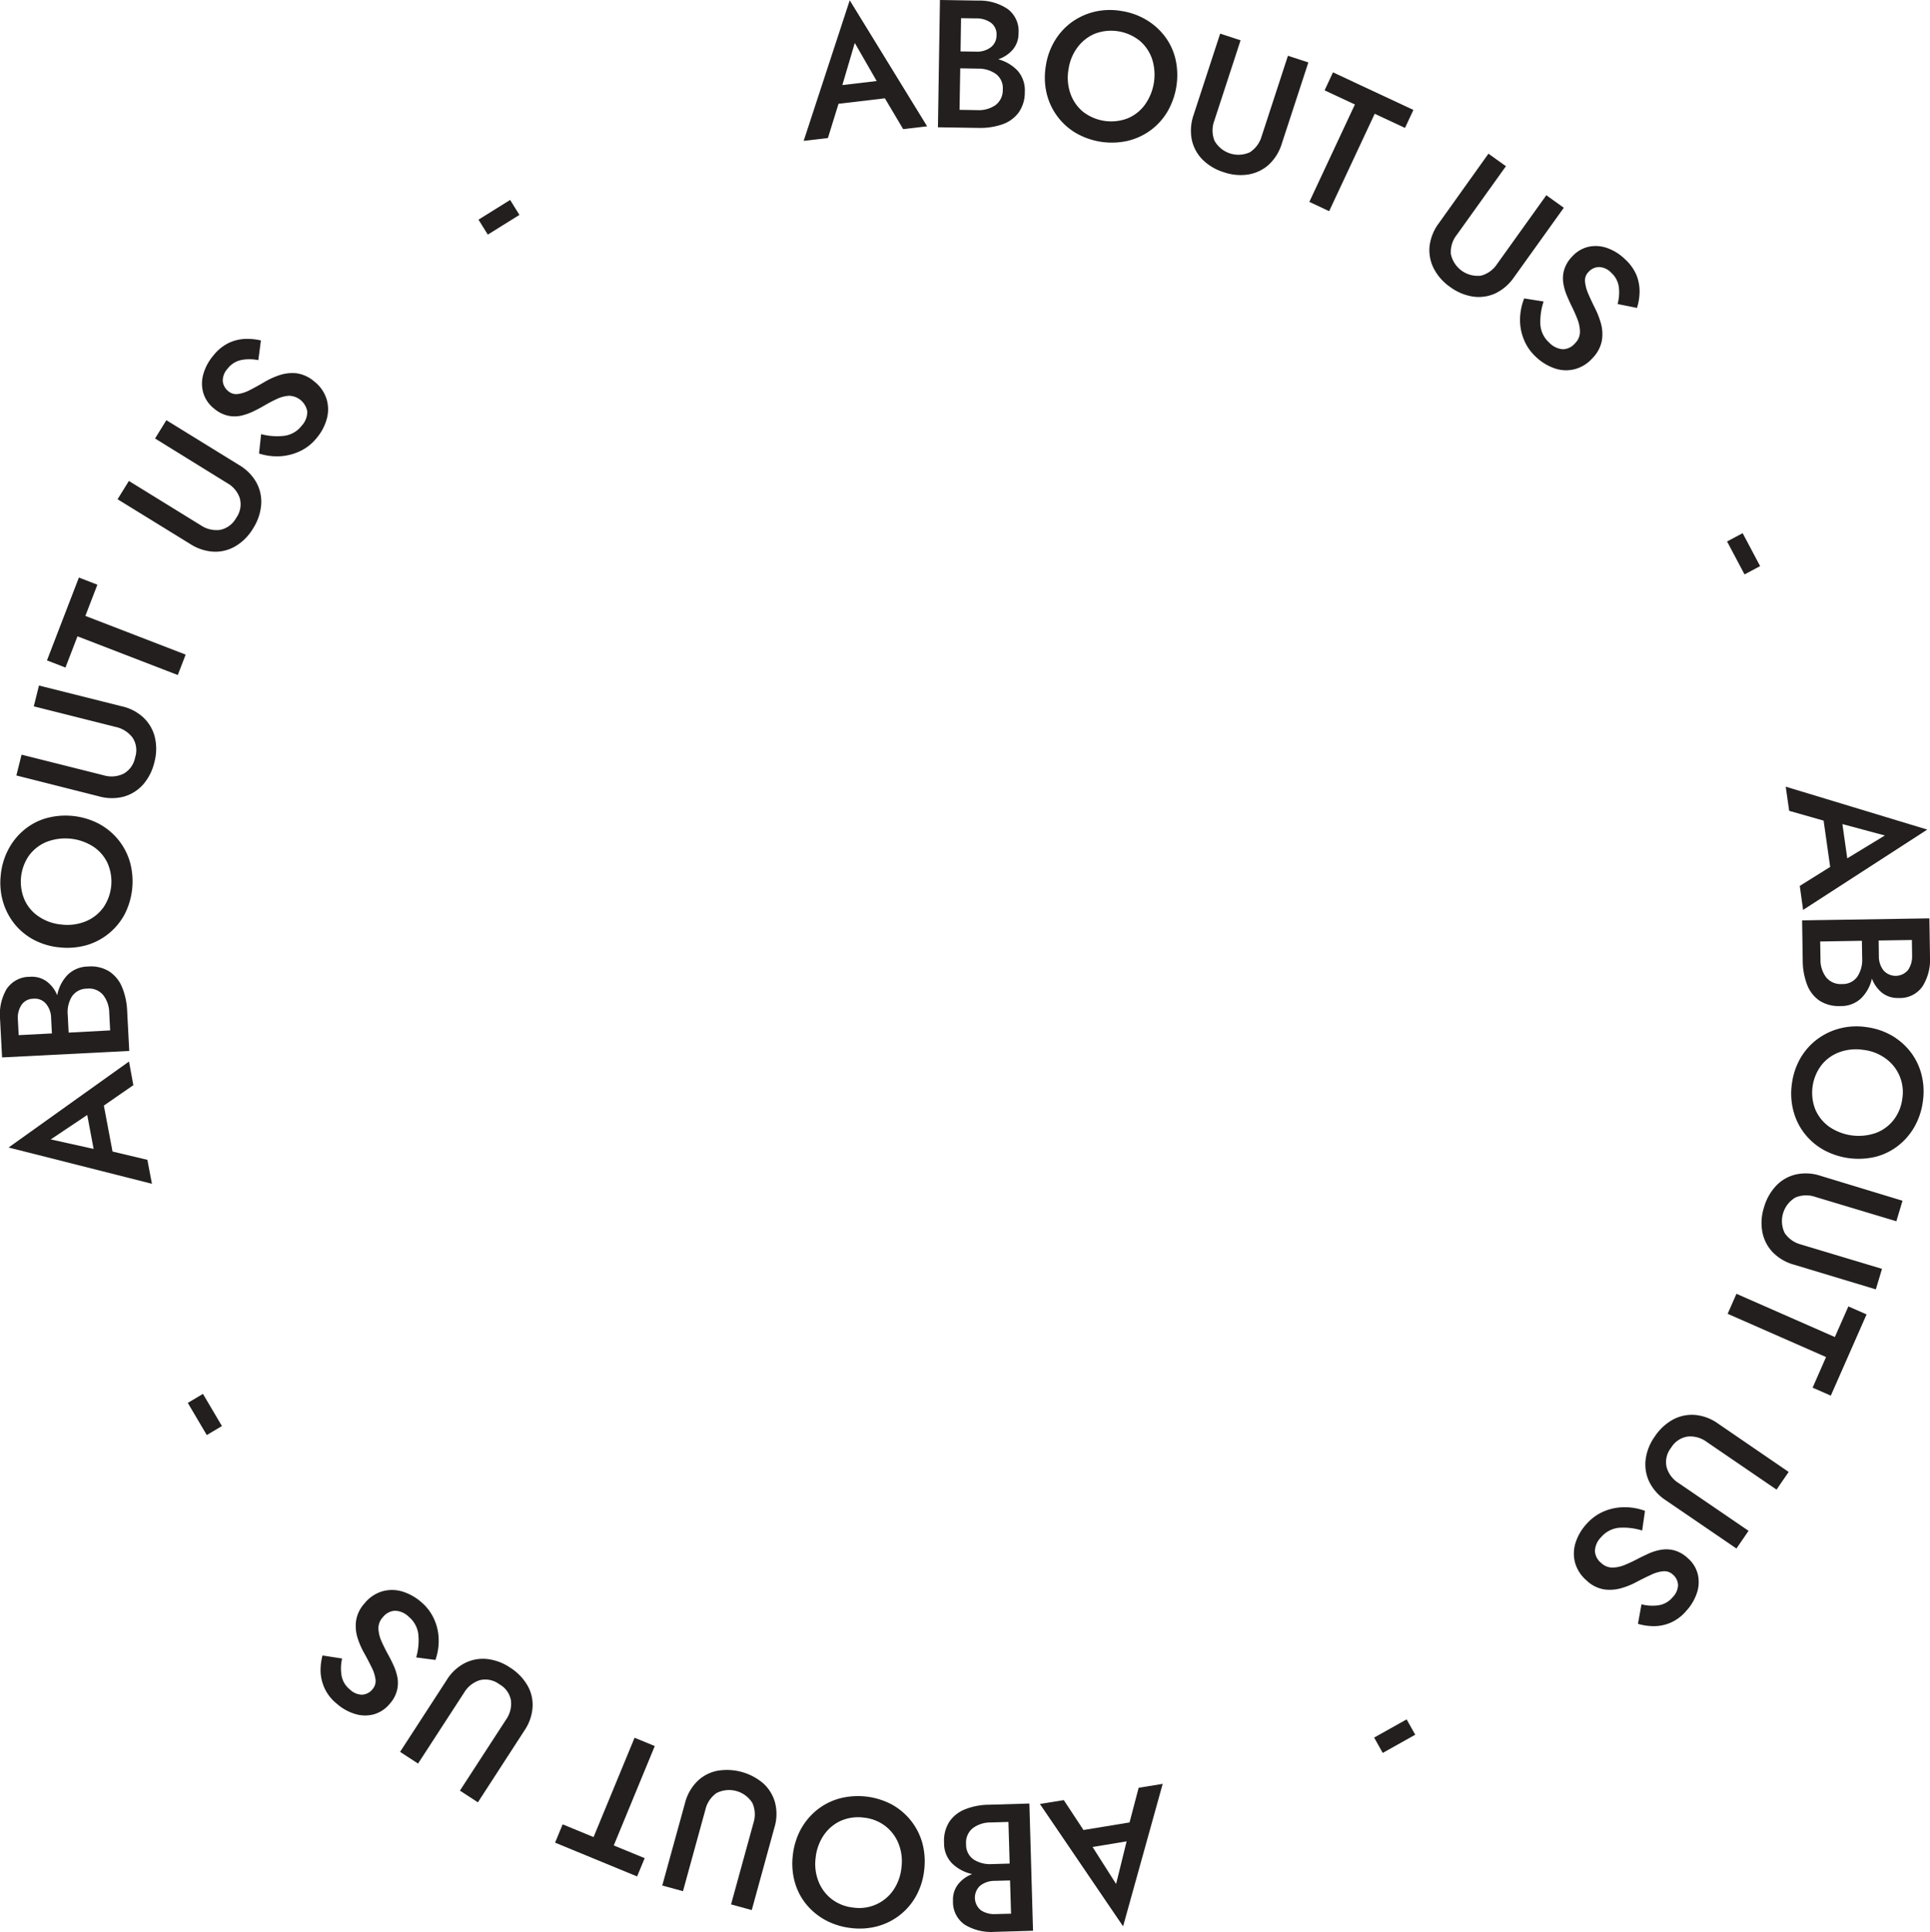 <svg xmlns="http://www.w3.org/2000/svg" width="148.488" height="148.598" viewBox="0 0 148.488 148.598"><g transform="translate(-650.54 -341.35)"><path d="M737.755,351.289l-1.407-2.37-3.567.42-.816,2.635-1.865.218,3.544-10.811,5.953,9.691Zm-3.723-6.629-.956,3.241,2.642-.311Z" transform="translate(-17.728 -0.007)" fill="#221f1e"></path><path d="M750.074,348.422a2.666,2.666,0,0,1-.474,1.585,2.626,2.626,0,0,1-1.259.909,5.2,5.2,0,0,1-1.834.272l-3.116-.047.155-9.792,2.953.047a3.873,3.873,0,0,1,2.254.645,2.109,2.109,0,0,1,.839,1.865,1.914,1.914,0,0,1-.427,1.243,2.552,2.552,0,0,1-1.135.762,3.162,3.162,0,0,1,1.484.87A2.275,2.275,0,0,1,750.074,348.422Zm-5.021,1.376,1.368.023a2.262,2.262,0,0,0,1.391-.381,1.424,1.424,0,0,0,.567-1.2,1.355,1.355,0,0,0-.528-1.2,2.312,2.312,0,0,0-1.376-.412l-1.368-.023Zm1.306-7.033-1.189-.016-.039,2.557,1.189.016a1.748,1.748,0,0,0,1.127-.326,1.139,1.139,0,0,0,.451-.94,1.091,1.091,0,0,0-.42-.948A1.878,1.878,0,0,0,746.359,342.764Z" transform="translate(-20.689)" fill="#221f1e"></path><path d="M754.057,346.6a5.211,5.211,0,0,1,.707-1.935,4.871,4.871,0,0,1,1.313-1.414,4.993,4.993,0,0,1,1.756-.785,5.178,5.178,0,0,1,2.052-.047,5.287,5.287,0,0,1,1.935.7,5.007,5.007,0,0,1,1.43,1.306,4.723,4.723,0,0,1,.793,1.764,5.6,5.6,0,0,1-.653,3.995,4.826,4.826,0,0,1-1.313,1.43,4.9,4.9,0,0,1-1.772.8,5.541,5.541,0,0,1-4.01-.653,4.845,4.845,0,0,1-2.2-3.093A5.414,5.414,0,0,1,754.057,346.6Zm1.741.288a3.734,3.734,0,0,0,.132,1.842,3.187,3.187,0,0,0,.956,1.414,3.538,3.538,0,0,0,3.4.552,3.113,3.113,0,0,0,1.36-1.034,3.97,3.97,0,0,0,.583-3.544,3.187,3.187,0,0,0-.956-1.414,3.531,3.531,0,0,0-3.4-.56,3.172,3.172,0,0,0-1.36,1.034A3.648,3.648,0,0,0,755.8,346.886Z" transform="translate(-23.048 -0.22)" fill="#221f1e"></path><path d="M770.684,344.68l1.57.513-2.021,6.186a2.134,2.134,0,0,0,.016,1.539,2.113,2.113,0,0,0,2.72.886,2.173,2.173,0,0,0,.909-1.236l2.021-6.186,1.57.513-2.044,6.249a3.653,3.653,0,0,1-1.01,1.624,3.113,3.113,0,0,1-1.57.746,3.906,3.906,0,0,1-1.889-.179,3.961,3.961,0,0,1-1.632-.971,3.082,3.082,0,0,1-.824-1.531,3.7,3.7,0,0,1,.14-1.9Z" transform="translate(-26.269 -0.742)" fill="#221f1e"></path><path d="M781.333,349.893l.645-1.383,6.186,2.891-.645,1.383-2.332-1.088-3.505,7.492-1.523-.715,3.505-7.492Z" transform="translate(-28.882 -1.595)" fill="#221f1e"></path><path d="M796.587,356.56l1.344.964-3.785,5.285a2.119,2.119,0,0,0-.451,1.469,2.106,2.106,0,0,0,2.324,1.663,2.132,2.132,0,0,0,1.236-.9l3.785-5.285,1.344.964-3.832,5.347a3.678,3.678,0,0,1-1.445,1.243,3.093,3.093,0,0,1-1.718.241,3.981,3.981,0,0,1-1.749-.738,3.887,3.887,0,0,1-1.259-1.422,3.088,3.088,0,0,1-.326-1.7,3.647,3.647,0,0,1,.707-1.772Z" transform="translate(-31.53 -3.389)" fill="#221f1e"></path><path d="M802.831,369.965a4.88,4.88,0,0,0-.249,1.8,2.057,2.057,0,0,0,.684,1.368,1.607,1.607,0,0,0,1.049.505,1.266,1.266,0,0,0,.94-.466,1.237,1.237,0,0,0,.373-.863,2.709,2.709,0,0,0-.194-.979q-.2-.513-.466-1.049c-.117-.233-.233-.5-.357-.793a4.147,4.147,0,0,1-.264-.933,2.4,2.4,0,0,1,.062-1.018,2.486,2.486,0,0,1,.622-1.034,2.43,2.43,0,0,1,1.22-.738,2.623,2.623,0,0,1,1.422.07,3.8,3.8,0,0,1,1.422.878,3.529,3.529,0,0,1,.886,1.236,3.4,3.4,0,0,1,.233,1.282,4.366,4.366,0,0,1-.2,1.228l-1.492-.3a3.419,3.419,0,0,0,.1-1.282,1.806,1.806,0,0,0-.591-1.127,1.359,1.359,0,0,0-.933-.435,1.116,1.116,0,0,0-.824.389.915.915,0,0,0-.256.738,3.1,3.1,0,0,0,.256.948c.148.342.319.707.505,1.08a6.359,6.359,0,0,1,.466,1.2,3.066,3.066,0,0,1,.062,1.329,2.626,2.626,0,0,1-.715,1.321,2.766,2.766,0,0,1-1.352.847,2.683,2.683,0,0,1-1.523-.047,3.957,3.957,0,0,1-1.484-.9,3.653,3.653,0,0,1-.917-1.321,4,4,0,0,1-.3-1.57,4.589,4.589,0,0,1,.319-1.6Z" transform="translate(-33.53 -5.424)" fill="#221f1e"></path><path d="M821.51,394.757l1.2-.637,1.345,2.534-1.2.637Z" transform="translate(-38.096 -11.758)" fill="#221f1e"></path><path d="M828.4,426.842l2.339-1.461-.505-3.56-2.65-.754-.264-1.857,10.888,3.3-9.552,6.179Zm6.544-3.878-3.264-.878.373,2.635Z" transform="translate(-39.391 -17.349)" fill="#221f1e"></path><path d="M831.87,438.986a2.717,2.717,0,0,1-1.6-.42,2.607,2.607,0,0,1-.948-1.228,5.24,5.24,0,0,1-.334-1.826l-.047-3.116,9.792-.155.047,2.953a3.861,3.861,0,0,1-.575,2.277,2.1,2.1,0,0,1-1.842.894,1.948,1.948,0,0,1-1.259-.389,2.562,2.562,0,0,1-.793-1.1,3.08,3.08,0,0,1-.824,1.508A2.231,2.231,0,0,1,831.87,438.986Zm-1.539-4.966.023,1.368a2.217,2.217,0,0,0,.427,1.376,1.433,1.433,0,0,0,1.228.528,1.362,1.362,0,0,0,1.181-.567,2.312,2.312,0,0,0,.373-1.391l-.023-1.368Zm7.072,1.073-.016-1.189-2.557.039.016,1.189a1.731,1.731,0,0,0,.357,1.111,1.242,1.242,0,0,0,1.889-.031A1.8,1.8,0,0,0,837.4,435.092Z" transform="translate(-39.752 -20.252)" fill="#221f1e"></path><path d="M833.672,442.993a5.228,5.228,0,0,1,1.951.661,4.992,4.992,0,0,1,1.446,1.282,4.8,4.8,0,0,1,.824,1.741,5.272,5.272,0,0,1,.093,2.044,5.359,5.359,0,0,1-.653,1.951,4.918,4.918,0,0,1-1.275,1.461,4.706,4.706,0,0,1-1.741.839,5.612,5.612,0,0,1-4-.56,4.919,4.919,0,0,1-1.461-1.275,4.8,4.8,0,0,1-.839-1.749,5.233,5.233,0,0,1-.1-2.067,5.309,5.309,0,0,1,.661-1.958,4.907,4.907,0,0,1,1.29-1.446,5.018,5.018,0,0,1,1.756-.832A5.166,5.166,0,0,1,833.672,442.993Zm-.249,1.749a3.721,3.721,0,0,0-1.842.171,3.151,3.151,0,0,0-1.391.995,3.519,3.519,0,0,0-.482,3.4,3.179,3.179,0,0,0,1.065,1.337,4.018,4.018,0,0,0,3.559.5,3.108,3.108,0,0,0,1.391-.995,3.345,3.345,0,0,0,.684-1.648,3.181,3.181,0,0,0-1.275-3.093A3.57,3.57,0,0,0,833.424,444.741Z" transform="translate(-39.51 -22.635)" fill="#221f1e"></path><path d="M835.771,459.588l-.474,1.578-6.233-1.873a2.141,2.141,0,0,0-1.531.047,2.1,2.1,0,0,0-.824,2.736,2.162,2.162,0,0,0,1.251.878l6.233,1.873-.474,1.578-6.3-1.9a3.654,3.654,0,0,1-1.648-.971,3.1,3.1,0,0,1-.785-1.547,3.908,3.908,0,0,1,.132-1.9,4.011,4.011,0,0,1,.933-1.655,3.045,3.045,0,0,1,1.508-.863,3.581,3.581,0,0,1,1.9.1Z" transform="translate(-38.858 -25.879)" fill="#221f1e"></path><path d="M830.857,470.371l1.4.614-2.751,6.249-1.4-.614,1.034-2.355-7.57-3.326.676-1.539,7.57,3.326Z" transform="translate(-38.109 -28.533)" fill="#221f1e"></path><path d="M824.448,485.771l-.933,1.36-5.37-3.668a2.118,2.118,0,0,0-1.477-.412,1.812,1.812,0,0,0-1.267.863,1.768,1.768,0,0,0-.342,1.5,2.127,2.127,0,0,0,.933,1.22l5.37,3.668-.933,1.36L815,487.955a3.61,3.61,0,0,1-1.275-1.422,3.1,3.1,0,0,1-.28-1.718,3.867,3.867,0,0,1,.7-1.764,4,4,0,0,1,1.391-1.3,3.077,3.077,0,0,1,1.694-.365,3.577,3.577,0,0,1,1.788.668Z" transform="translate(-36.294 -31.202)" fill="#221f1e"></path><path d="M811.6,492.317a4.811,4.811,0,0,0-1.8-.21,2.08,2.08,0,0,0-1.352.715,1.6,1.6,0,0,0-.482,1.065,1.27,1.27,0,0,0,.482.925,1.284,1.284,0,0,0,.87.358,2.687,2.687,0,0,0,.971-.218,11.236,11.236,0,0,0,1.034-.49c.233-.117.49-.241.777-.373a3.952,3.952,0,0,1,.933-.288,2.427,2.427,0,0,1,1.026.039,2.509,2.509,0,0,1,1.049.6,2.4,2.4,0,0,1,.762,1.2,2.611,2.611,0,0,1-.039,1.422,3.826,3.826,0,0,1-.839,1.438,3.294,3.294,0,0,1-1.212.909,3.258,3.258,0,0,1-1.275.264,4.345,4.345,0,0,1-1.228-.179l.272-1.5a3.408,3.408,0,0,0,1.282.078,1.741,1.741,0,0,0,1.111-.622,1.38,1.38,0,0,0,.42-.94,1.13,1.13,0,0,0-.412-.816.958.958,0,0,0-.746-.241,2.715,2.715,0,0,0-.94.28c-.342.155-.7.334-1.073.528a5.679,5.679,0,0,1-1.2.49,3.2,3.2,0,0,1-1.329.093,2.57,2.57,0,0,1-1.337-.684,2.815,2.815,0,0,1-.878-1.337,2.747,2.747,0,0,1,.016-1.523,3.875,3.875,0,0,1,.87-1.5,3.712,3.712,0,0,1,1.306-.948,4,4,0,0,1,1.57-.326,4.387,4.387,0,0,1,1.609.28Z" transform="translate(-34.718 -33.241)" fill="#221f1e"></path><path d="M789.073,511.52l.661,1.181-2.5,1.4-.661-1.181Z" transform="translate(-30.311 -37.918)" fill="#221f1e"></path><path d="M755.324,519.151l1.516,2.3,3.544-.583.7-2.666,1.85-.3-3.047,10.958-6.4-9.412Zm4.026,6.451.808-3.28-2.619.435Z" transform="translate(-22.94 -39.339)" fill="#221f1e"></path><path d="M744,522.865a2.7,2.7,0,0,1,.4-1.609,2.623,2.623,0,0,1,1.22-.964,5.062,5.062,0,0,1,1.826-.35l3.116-.093.28,9.785-2.953.086a3.9,3.9,0,0,1-2.285-.544,2.1,2.1,0,0,1-.917-1.826,1.931,1.931,0,0,1,.373-1.267,2.565,2.565,0,0,1,1.1-.808,3.163,3.163,0,0,1-1.523-.8A2.175,2.175,0,0,1,744,522.865Zm4.951-1.6-1.368.039a2.273,2.273,0,0,0-1.376.443,1.418,1.418,0,0,0-.513,1.236,1.368,1.368,0,0,0,.583,1.174,2.347,2.347,0,0,0,1.4.35l1.368-.039Zm-.987,7.088,1.189-.031-.078-2.557-1.189.031a1.8,1.8,0,0,0-1.111.373,1.25,1.25,0,0,0,.054,1.888A1.86,1.86,0,0,0,747.963,528.352Z" transform="translate(-20.825 -39.774)" fill="#221f1e"></path><path d="M739.121,524.814a5.3,5.3,0,0,1-.614,1.966,4.826,4.826,0,0,1-2.969,2.339,5.242,5.242,0,0,1-2.044.14,5.438,5.438,0,0,1-1.966-.606,5,5,0,0,1-1.492-1.236,4.659,4.659,0,0,1-.878-1.725,5.292,5.292,0,0,1-.14-2.052,5.439,5.439,0,0,1,.606-1.966,5.021,5.021,0,0,1,1.243-1.492,4.826,4.826,0,0,1,1.733-.886,5.585,5.585,0,0,1,4.041.466,4.915,4.915,0,0,1,1.477,1.259,4.858,4.858,0,0,1,.87,1.733A5.5,5.5,0,0,1,739.121,524.814Zm-1.749-.2a3.668,3.668,0,0,0-.218-1.834,3.208,3.208,0,0,0-1.026-1.368,3.263,3.263,0,0,0-1.648-.645,3.322,3.322,0,0,0-1.764.241,3.189,3.189,0,0,0-1.313,1.1,3.749,3.749,0,0,0-.63,1.733,3.668,3.668,0,0,0,.218,1.834,3.162,3.162,0,0,0,1.026,1.368,3.29,3.29,0,0,0,1.663.645,3.182,3.182,0,0,0,3.07-1.344A3.735,3.735,0,0,0,737.373,524.612Z" transform="translate(-17.478 -39.608)" fill="#221f1e"></path><path d="M722.986,527.3l-1.593-.435,1.725-6.272a2.129,2.129,0,0,0-.085-1.531,2.116,2.116,0,0,0-2.759-.762,2.155,2.155,0,0,0-.855,1.275l-1.725,6.272-1.593-.435,1.749-6.342a3.617,3.617,0,0,1,.933-1.663,3.038,3.038,0,0,1,1.531-.816,4.313,4.313,0,0,1,3.575.979,3.089,3.089,0,0,1,.894,1.484,3.548,3.548,0,0,1-.054,1.9Z" transform="translate(-14.608 -39.03)" fill="#221f1e"></path><path d="M712.384,522.6l-.583,1.407-6.311-2.6.583-1.407,2.378.979,3.155-7.64,1.554.637-3.155,7.647Z" transform="translate(-12.244 -38.323)" fill="#221f1e"></path><path d="M696.134,516.564l-1.383-.9,3.544-5.456a2.116,2.116,0,0,0,.381-1.484,1.768,1.768,0,0,0-.894-1.243,1.792,1.792,0,0,0-1.508-.311,2.169,2.169,0,0,0-1.2.956l-3.544,5.456-1.383-.9,3.583-5.518a3.52,3.52,0,0,1,1.391-1.306,3.084,3.084,0,0,1,1.71-.319,3.91,3.91,0,0,1,1.78.661,4.026,4.026,0,0,1,1.329,1.36,3,3,0,0,1,.4,1.686,3.607,3.607,0,0,1-.63,1.8Z" transform="translate(-8.826 -36.581)" fill="#221f1e"></path><path d="M689.632,503.9a4.707,4.707,0,0,0,.163-1.8,2.071,2.071,0,0,0-.746-1.337,1.542,1.542,0,0,0-1.073-.451,1.273,1.273,0,0,0-.917.505,1.252,1.252,0,0,0-.334.878,2.783,2.783,0,0,0,.241.971q.222.5.513,1.026c.124.225.256.482.389.769a4.315,4.315,0,0,1,.311.925,2.409,2.409,0,0,1-.016,1.026,2.488,2.488,0,0,1-.575,1.065,2.444,2.444,0,0,1-1.189.793,2.6,2.6,0,0,1-1.422-.008,3.765,3.765,0,0,1-1.461-.808,3.317,3.317,0,0,1-.94-1.2,3.417,3.417,0,0,1-.3-1.267,4.41,4.41,0,0,1,.148-1.236l1.508.233a3.405,3.405,0,0,0-.047,1.282,1.755,1.755,0,0,0,.645,1.1,1.373,1.373,0,0,0,.948.4,1.092,1.092,0,0,0,.8-.427.948.948,0,0,0,.225-.746,2.86,2.86,0,0,0-.3-.933c-.163-.334-.35-.692-.552-1.057a6.039,6.039,0,0,1-.521-1.181,3.062,3.062,0,0,1-.124-1.329,2.572,2.572,0,0,1,.653-1.352,2.771,2.771,0,0,1,1.313-.909,2.739,2.739,0,0,1,1.523-.023,4,4,0,0,1,1.523.832,3.72,3.72,0,0,1,.979,1.282,3.96,3.96,0,0,1,.365,1.554,4.451,4.451,0,0,1-.249,1.617Z" transform="translate(-7.072 -35.063)" fill="#221f1e"></path><path d="M671.757,481.781l-1.166.692L669.13,480l1.166-.692Z" transform="translate(-4.142 -30.741)" fill="#221f1e"></path><path d="M660.988,448.229l-2.269,1.57.668,3.536,2.681.637.35,1.842-11.028-2.79,9.264-6.614Zm-6.357,4.173,3.3.731-.49-2.611Z" transform="translate(-0.189 -23.41)" fill="#221f1e"></path><path d="M657.309,437.009a2.675,2.675,0,0,1,1.617.365,2.617,2.617,0,0,1,.995,1.2,5.3,5.3,0,0,1,.4,1.811l.163,3.116L650.7,444l-.155-2.945a3.884,3.884,0,0,1,.49-2.293,2.119,2.119,0,0,1,1.8-.964,1.95,1.95,0,0,1,1.275.342,2.465,2.465,0,0,1,.832,1.08,3.079,3.079,0,0,1,.769-1.539A2.256,2.256,0,0,1,657.309,437.009Zm-5.394,4.088.062,1.189,2.557-.132-.062-1.189a1.733,1.733,0,0,0-.4-1.1,1.119,1.119,0,0,0-.964-.381,1.1,1.1,0,0,0-.917.482A1.781,1.781,0,0,0,651.916,441.1Zm7.1.824-.07-1.368a2.273,2.273,0,0,0-.474-1.36,1.412,1.412,0,0,0-1.243-.482,1.383,1.383,0,0,0-1.158.606,2.311,2.311,0,0,0-.319,1.407l.07,1.368Z" transform="translate(0 -21.314)" fill="#221f1e"></path><path d="M655.164,432.211a5.293,5.293,0,0,1-1.974-.567,4.776,4.776,0,0,1-1.5-1.212,4.976,4.976,0,0,1-.9-1.7,5.218,5.218,0,0,1-.187-2.044,5.293,5.293,0,0,1,.567-1.974,4.9,4.9,0,0,1,1.2-1.516,4.629,4.629,0,0,1,1.7-.917,5.568,5.568,0,0,1,4.018.381,4.927,4.927,0,0,1,1.516,1.212,4.864,4.864,0,0,1,.925,1.71,5.571,5.571,0,0,1-.373,4.041,4.867,4.867,0,0,1-2.938,2.409A5.494,5.494,0,0,1,655.164,432.211Zm.163-1.756a3.714,3.714,0,0,0,1.826-.256,3.161,3.161,0,0,0,1.345-1.057,3.518,3.518,0,0,0,.319-3.427,3.086,3.086,0,0,0-1.127-1.282,4,4,0,0,0-3.575-.334,3.161,3.161,0,0,0-1.344,1.057,3.529,3.529,0,0,0-.319,3.427,3.041,3.041,0,0,0,1.127,1.282A3.69,3.69,0,0,0,655.327,430.454Z" transform="translate(-0.008 -17.985)" fill="#221f1e"></path><path d="M652.16,416.117l.4-1.6,6.311,1.585a2.12,2.12,0,0,0,1.531-.117,1.809,1.809,0,0,0,.894-1.251,1.762,1.762,0,0,0-.194-1.523,2.207,2.207,0,0,0-1.29-.824L653.5,410.8l.4-1.6,6.381,1.6a3.556,3.556,0,0,1,1.687.894,3.081,3.081,0,0,1,.855,1.516,3.939,3.939,0,0,1-.047,1.9,4.018,4.018,0,0,1-.855,1.694,3.14,3.14,0,0,1-1.469.933,3.624,3.624,0,0,1-1.912-.008Z" transform="translate(-0.361 -15.119)" fill="#221f1e"></path><path d="M656.612,405.435l-1.422-.552,2.456-6.373,1.422.552-.925,2.4,7.717,2.977-.606,1.57-7.717-2.977Z" transform="translate(-1.036 -12.737)" fill="#221f1e"></path><path d="M662.18,389.018l.87-1.407,5.534,3.412a2.154,2.154,0,0,0,1.492.35,1.824,1.824,0,0,0,1.228-.917,1.79,1.79,0,0,0,.28-1.516,2.1,2.1,0,0,0-.987-1.174l-5.534-3.42.87-1.407,5.6,3.451a3.6,3.6,0,0,1,1.337,1.36,3.069,3.069,0,0,1,.357,1.7,3.967,3.967,0,0,1-.614,1.8,3.913,3.913,0,0,1-1.329,1.36,3.058,3.058,0,0,1-1.679.443,3.675,3.675,0,0,1-1.819-.583Z" transform="translate(-2.594 -9.267)" fill="#221f1e"></path><path d="M675.086,382.22a4.81,4.81,0,0,0,1.811.124,2.027,2.027,0,0,0,1.313-.777,1.571,1.571,0,0,0,.427-1.08,1.458,1.458,0,0,0-1.414-1.22,2.6,2.6,0,0,0-.964.264c-.334.155-.668.334-1.01.536-.225.132-.482.264-.762.4a4.422,4.422,0,0,1-.917.326,2.4,2.4,0,0,1-1.026.008,2.513,2.513,0,0,1-1.08-.552,2.4,2.4,0,0,1-.816-1.166,2.593,2.593,0,0,1-.023-1.422,3.778,3.778,0,0,1,.777-1.477,3.45,3.45,0,0,1,1.173-.971,3.275,3.275,0,0,1,1.259-.319,4.7,4.7,0,0,1,1.236.117l-.2,1.516a3.393,3.393,0,0,0-1.282-.016,1.793,1.793,0,0,0-1.08.668,1.368,1.368,0,0,0-.373.956,1.124,1.124,0,0,0,.443.793.932.932,0,0,0,.754.2,2.915,2.915,0,0,0,.925-.319c.334-.171.684-.365,1.041-.575a6.024,6.024,0,0,1,1.174-.544,3.159,3.159,0,0,1,1.321-.155,2.638,2.638,0,0,1,1.368.622,2.784,2.784,0,0,1,.94,1.3,2.735,2.735,0,0,1,.054,1.523,3.861,3.861,0,0,1-.8,1.539,3.567,3.567,0,0,1-1.259,1,4.11,4.11,0,0,1-1.547.4,4.477,4.477,0,0,1-1.624-.21Z" transform="translate(-4.456 -7.475)" fill="#221f1e"></path><path d="M698.625,363.806l-.715-1.15,2.433-1.516.715,1.15Z" transform="translate(-10.555 -4.41)" fill="#221f1e"></path></g></svg>